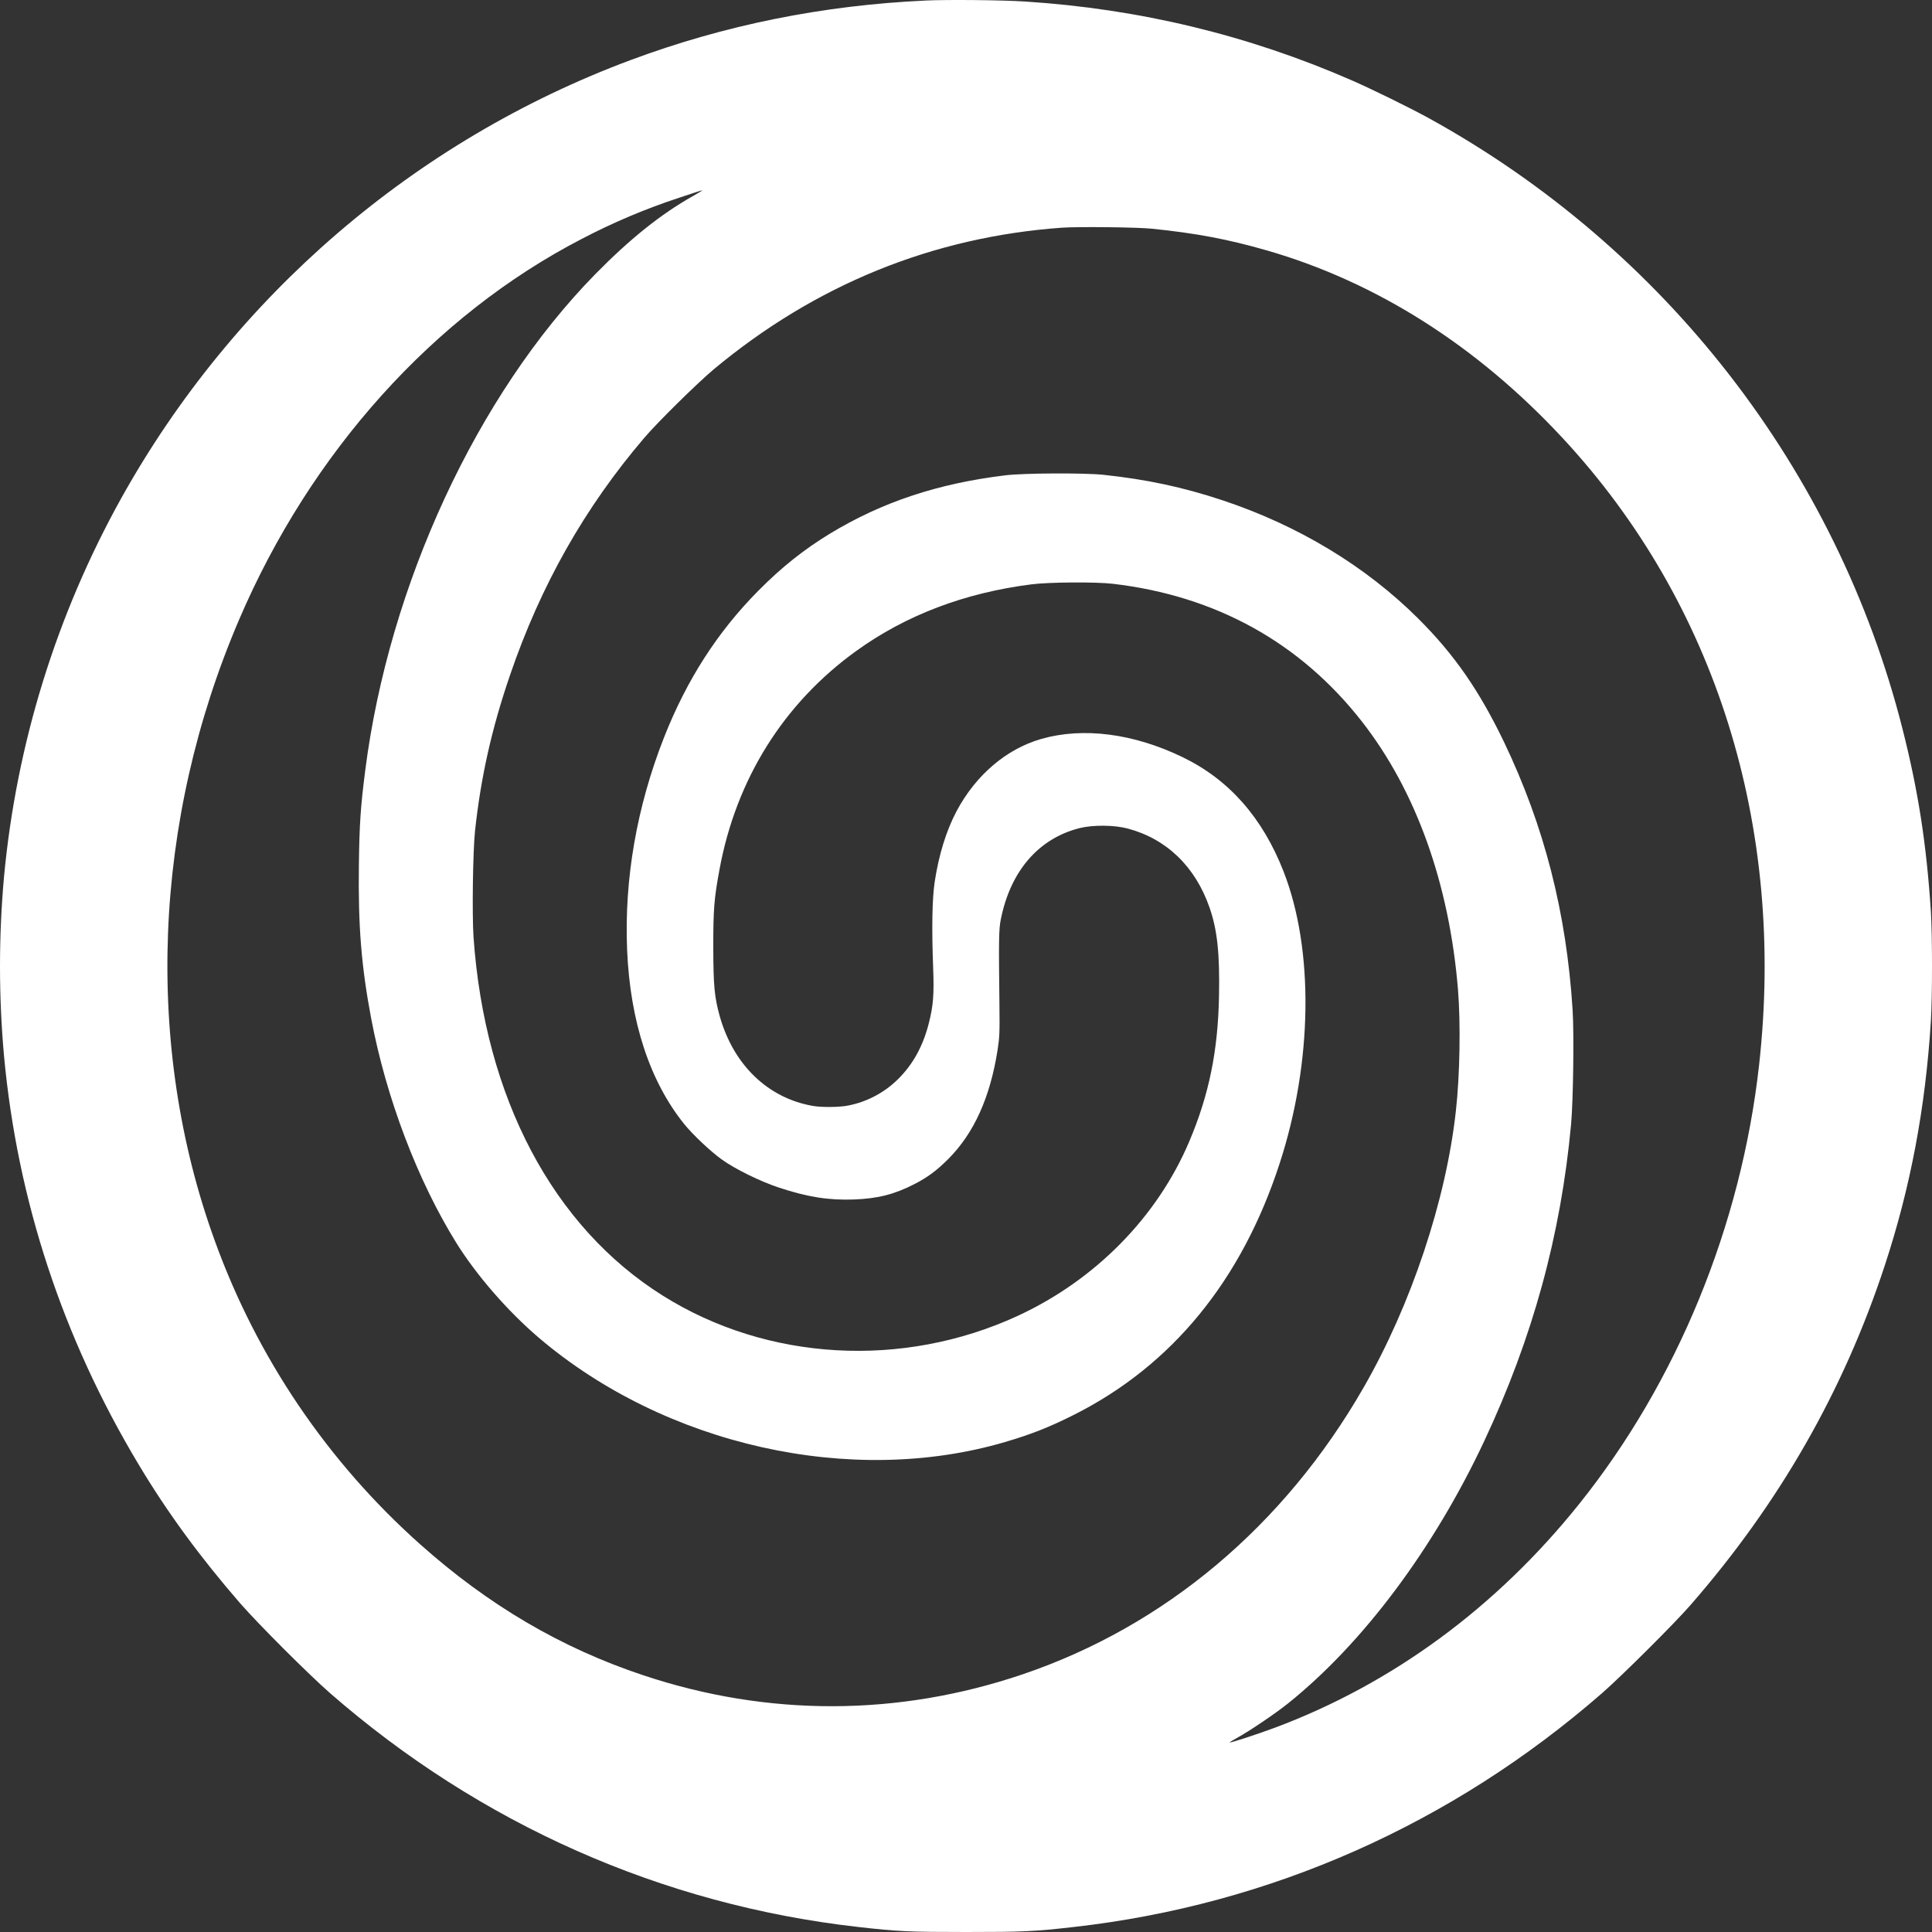 <svg width="100" height="100" viewBox="0 0 100 100" fill="none" xmlns="http://www.w3.org/2000/svg">
<rect x="0" y="0" width="100" height="100" fill="#333333" stroke="none"/>
<path fill-rule="evenodd" clip-rule="evenodd" d="M47.913 0.028C42.586 0.272 37.493 1.3 32.636 3.111C21.465 7.275 12.104 15.327 6.276 25.787C2.918 31.827 0.852 38.499 0.208 45.38C-0.069 48.465 -0.069 51.569 0.208 54.653C0.897 62.114 3.242 69.246 7.165 75.783C8.643 78.259 10.356 80.595 12.419 82.972C13.344 84.038 15.986 86.677 17.073 87.627C24.855 94.42 34.282 98.594 44.415 99.739C46.458 99.974 47.089 100 50.004 100C52.918 100 53.55 99.974 55.592 99.739C65.725 98.594 75.142 94.425 82.935 87.627C83.938 86.75 86.68 84.022 87.5 83.077C92.101 77.799 95.418 72 97.549 65.521C98.886 61.461 99.659 57.365 99.942 52.851C100.02 51.607 100.02 48.394 99.942 47.182C99.716 43.697 99.289 40.943 98.473 37.725C95.078 24.323 86.184 12.854 73.951 6.114C72.991 5.586 71.032 4.625 69.982 4.165C64.612 1.819 58.987 0.461 53.059 0.079C51.874 0.001 49.053 -0.025 47.914 0.027L47.913 0.028ZM35.874 10.144C34.208 11.079 32.594 12.375 30.808 14.194C24.697 20.427 20.132 30.276 18.906 39.867C18.665 41.743 18.602 42.658 18.576 44.769C18.534 47.914 18.697 49.983 19.213 52.721C19.992 56.833 21.611 61.096 23.622 64.336C24.672 66.018 26.275 67.862 27.884 69.237C34.438 74.817 44.075 76.975 52.02 74.639C53.372 74.242 54.302 73.876 55.592 73.228C60.658 70.679 64.272 66.269 66.236 60.213C67.944 54.973 68.017 49.147 66.435 45.103C65.343 42.313 63.609 40.348 61.206 39.188C58.668 37.961 56.062 37.626 53.894 38.248C52.092 38.765 50.505 40.118 49.513 41.984C48.979 42.992 48.593 44.241 48.379 45.646C48.248 46.514 48.222 48.071 48.3 50.108C48.353 51.482 48.306 52.062 48.071 52.982C47.768 54.163 47.245 55.103 46.483 55.856C45.78 56.552 44.888 57.026 43.918 57.219C43.485 57.313 42.524 57.324 42.059 57.24C39.735 56.828 37.964 55.114 37.254 52.601C36.977 51.597 36.925 51.038 36.919 49.011C36.919 47.052 36.961 46.524 37.239 45.014C38.1 40.333 40.56 36.398 44.336 33.681C46.89 31.842 49.925 30.687 53.372 30.248C54.276 30.128 56.721 30.113 57.603 30.217C62.925 30.839 67.302 33.258 70.498 37.354C73.293 40.933 75.016 45.745 75.465 51.221C75.606 52.961 75.565 55.647 75.356 57.502C74.849 62.12 73.042 67.538 70.577 71.823C66.471 78.971 60.298 84.164 52.934 86.662C46.488 88.846 39.75 88.866 33.289 86.709C29.038 85.293 25.288 83.088 21.747 79.932C16.957 75.665 13.306 70.271 11.123 64.237C7.456 54.148 7.906 42.512 12.371 32.084C16.085 23.405 22.457 16.325 30.113 12.365C31.728 11.519 33.41 10.808 35.143 10.238C35.775 10.024 36.313 9.852 36.344 9.852C36.375 9.852 36.161 9.982 35.874 10.144ZM65.567 12.96C63.556 12.38 61.879 12.067 59.612 11.837C58.876 11.759 55.779 11.727 54.964 11.785C48.268 12.266 42.194 14.742 36.944 19.115C36.093 19.831 34.067 21.822 33.356 22.653C30.27 26.263 27.987 30.291 26.394 34.957C25.443 37.737 24.89 40.224 24.587 43.004C24.477 44.064 24.43 47.319 24.509 48.495C25.088 56.813 28.62 63.501 34.317 67.069C39.718 70.455 46.722 70.852 52.666 68.114C56.688 66.259 59.906 62.989 61.561 59.07C62.579 56.667 63.044 54.389 63.096 51.546C63.138 49.357 63.007 48.134 62.611 46.99C61.869 44.853 60.386 43.422 58.365 42.883C57.669 42.7 56.573 42.69 55.884 42.862C53.758 43.395 52.295 45.088 51.799 47.601C51.7 48.103 51.689 48.599 51.731 52.042C51.747 53.464 51.736 53.683 51.632 54.362C51.25 56.797 50.415 58.652 49.088 59.984C48.493 60.58 48.033 60.925 47.338 61.285C46.3 61.818 45.442 62.038 44.205 62.085C42.888 62.132 41.797 61.959 40.313 61.468C39.353 61.15 38.041 60.507 37.368 60.021C36.783 59.603 35.869 58.741 35.419 58.187C33.634 55.972 32.615 52.879 32.459 49.158C32.306 45.506 32.959 41.755 34.37 38.17C35.545 35.187 37.138 32.711 39.243 30.584C40.46 29.356 41.609 28.442 42.967 27.616C45.657 25.986 48.545 25.025 52.039 24.602C52.995 24.486 56.097 24.471 57.105 24.575C59.331 24.811 61.226 25.213 63.269 25.892C67.201 27.198 70.685 29.304 73.412 32.021C75.276 33.881 76.556 35.725 77.847 38.406C79.93 42.753 81.079 47.236 81.398 52.272C81.477 53.542 81.429 56.959 81.32 58.182C80.792 63.924 79.329 69.253 76.822 74.593C74.211 80.158 70.544 85.064 66.663 88.173C65.995 88.706 64.658 89.609 64.036 89.949C63.812 90.069 63.64 90.179 63.65 90.189C63.681 90.221 65.102 89.756 65.985 89.427C72.064 87.154 77.444 83.204 81.732 77.853C86.804 71.526 90.125 63.428 91.05 55.125C92.429 42.768 88.809 31.211 80.886 22.679C76.451 17.903 71.244 14.596 65.567 12.96Z" fill="white"/>
</svg>
